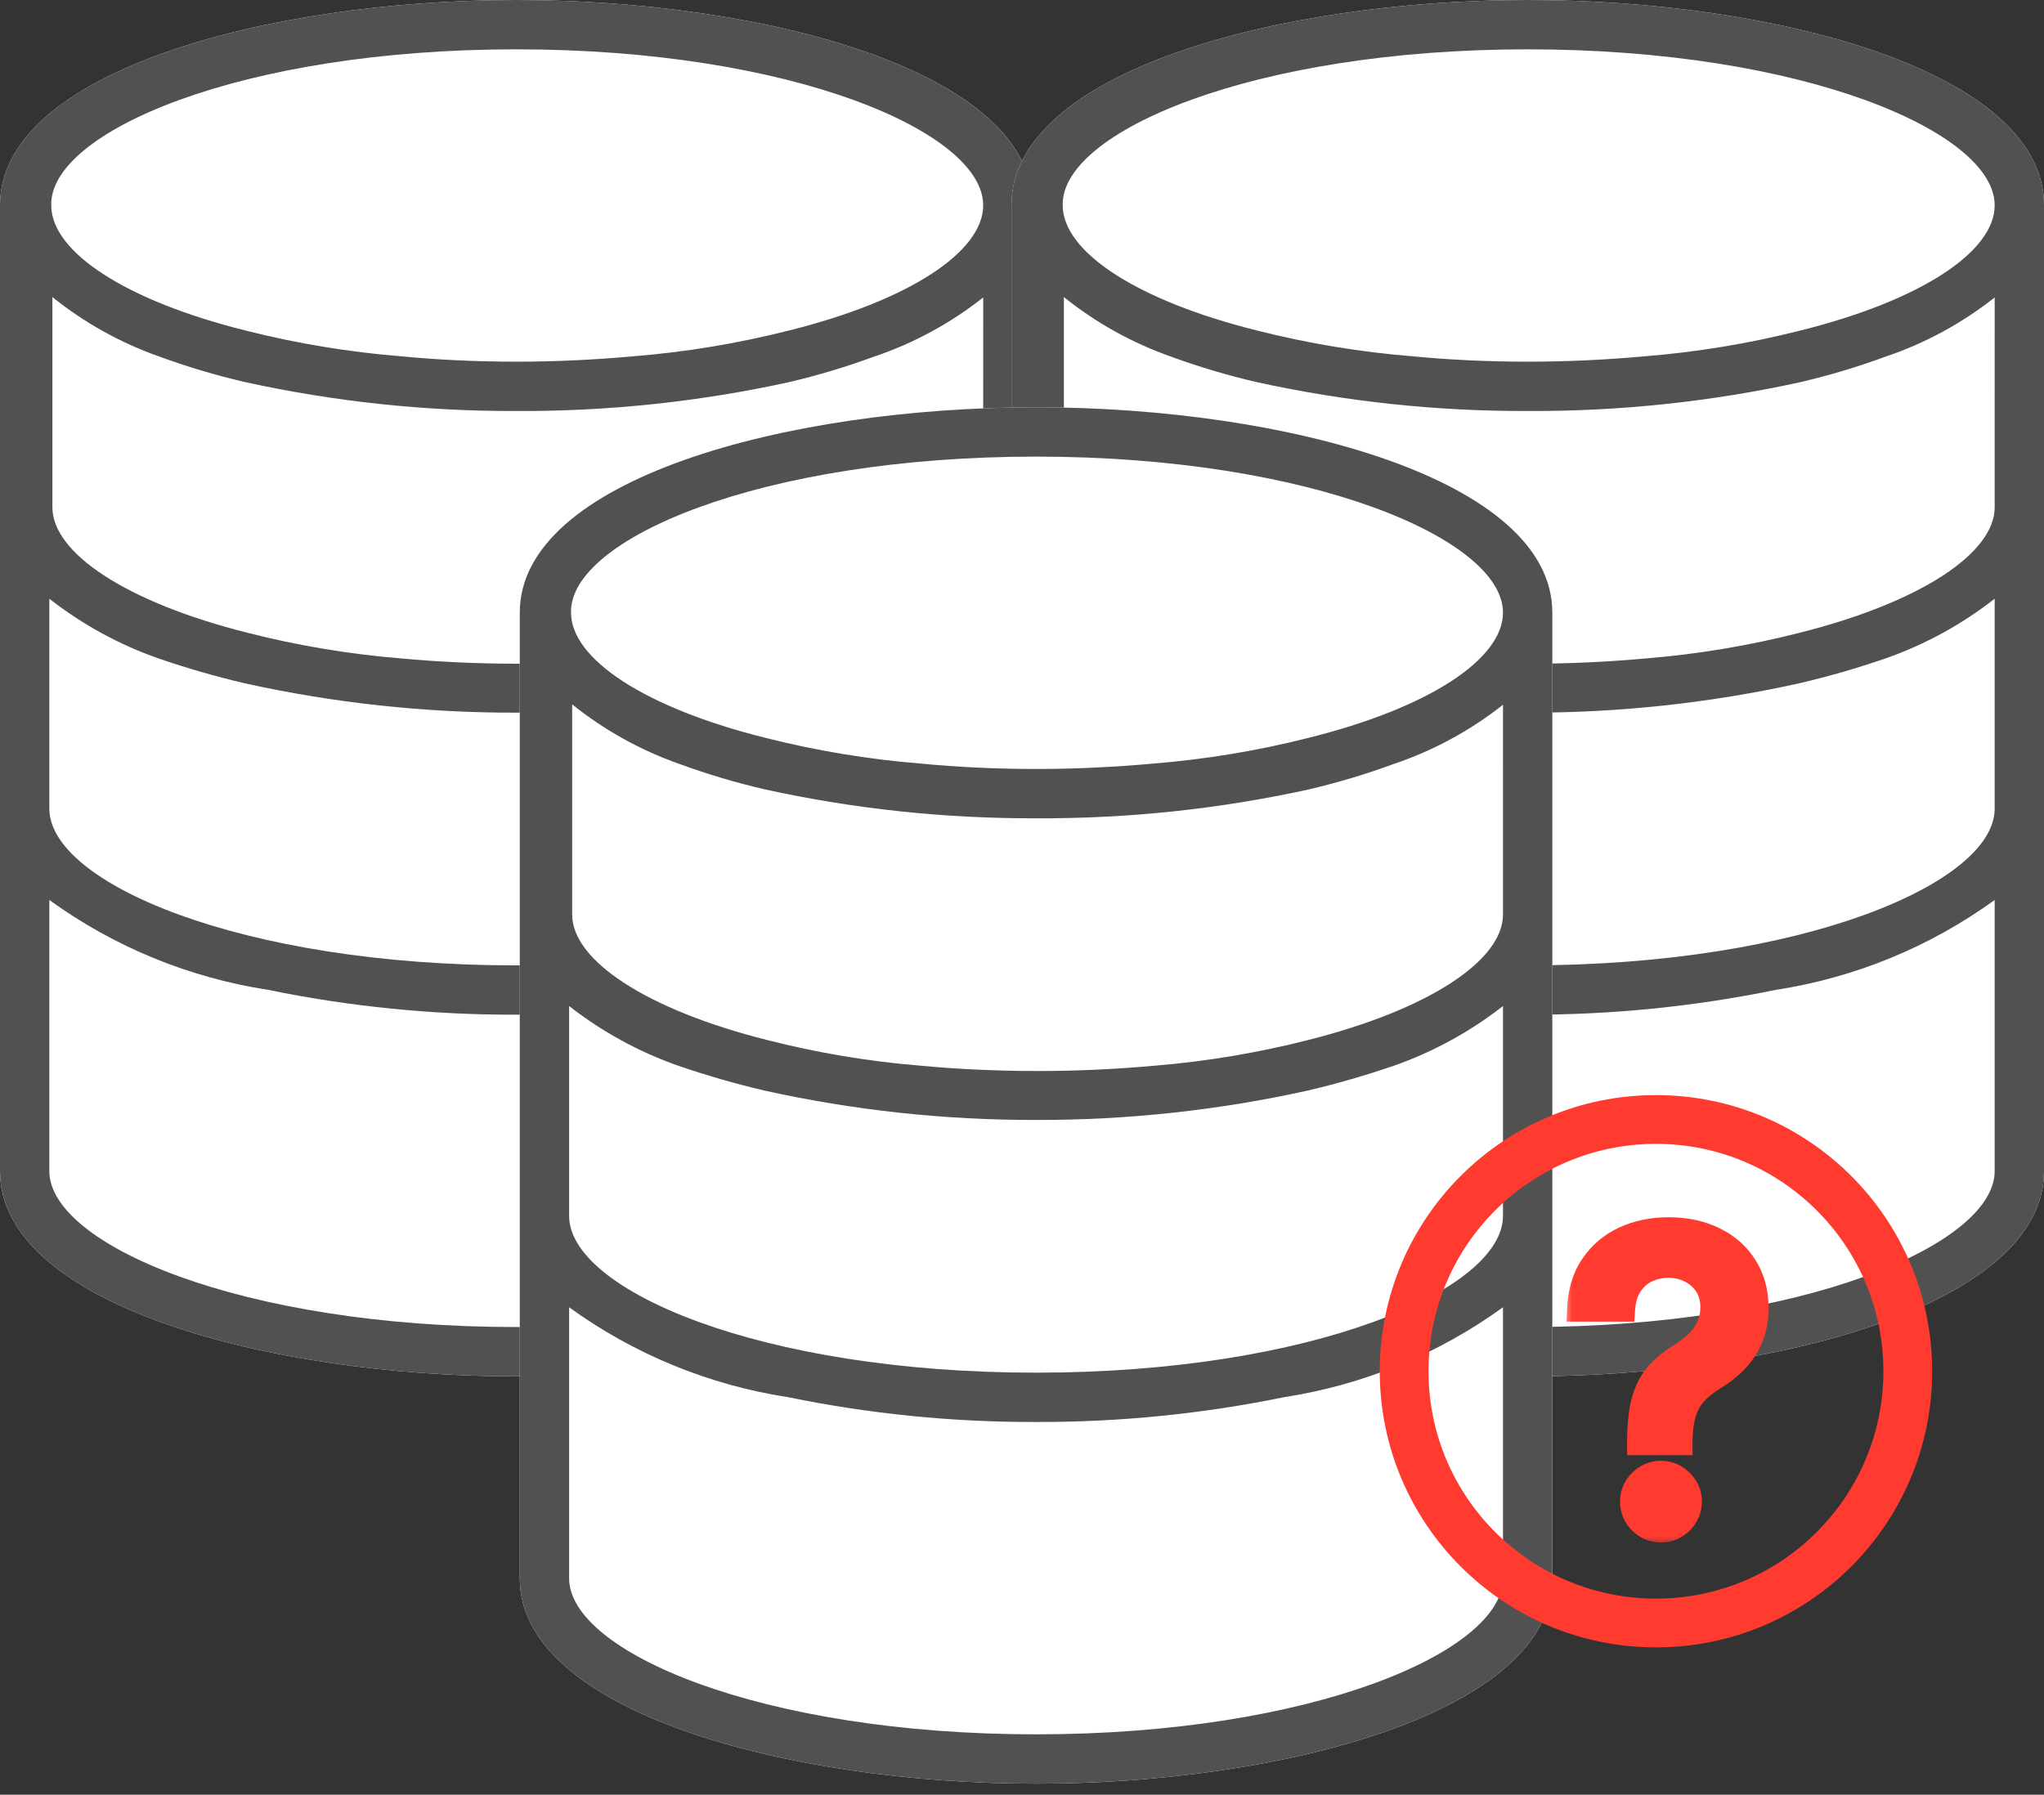 <svg width="115" height="101" viewBox="0 0 115 101" fill="none" xmlns="http://www.w3.org/2000/svg">
<rect x="0" y="0" width="115" height="101" fill="#333333" stroke="none"/>
<path d="M29.046 0C14.975 0 0 4.066 0 11.554V65.903C0 73.391 15.061 77.457 29.046 77.457C43.032 77.457 58.093 73.391 58.093 65.903V11.554C58.093 4.066 43.118 0 29.046 0Z" fill="white"/>
<path d="M29.046 0C14.975 0 0 4.066 0 11.554V65.903C0 73.391 15.061 77.457 29.046 77.457C43.032 77.457 58.093 73.391 58.093 65.903V11.554C58.093 4.066 43.118 0 29.046 0ZM29.046 2.776C44.538 2.776 55.317 7.423 55.317 11.554C55.317 14.157 51.186 16.912 44.344 18.611C41.478 19.335 38.556 19.817 35.609 20.053C33.457 20.246 31.306 20.354 29.046 20.354C26.787 20.354 24.571 20.246 22.592 20.053C19.645 19.817 16.723 19.335 13.856 18.611C7.014 16.911 2.883 14.157 2.883 11.554C2.776 7.423 13.555 2.776 29.046 2.776ZM55.317 23.41V28.552C55.317 31.112 51.186 33.888 44.344 35.609C41.521 36.33 38.642 36.812 35.738 37.05C33.587 37.244 31.435 37.352 29.133 37.352C26.831 37.352 24.593 37.244 22.528 37.05H22.527C19.623 36.812 16.744 36.33 13.921 35.609C7.079 33.888 2.948 31.112 2.948 28.552V16.718C4.74 18.158 6.762 19.286 8.93 20.053C10.505 20.632 12.114 21.113 13.749 21.494C18.773 22.599 23.903 23.148 29.047 23.129C34.19 23.155 39.32 22.613 44.345 21.516C45.979 21.135 47.589 20.653 49.164 20.074C51.392 19.325 53.474 18.197 55.318 16.739L55.317 23.41ZM55.317 40.364V45.507C55.317 49.681 44.559 54.328 29.046 54.328C13.534 54.328 2.776 49.681 2.776 45.507V33.694C4.623 35.14 6.694 36.274 8.908 37.051C10.497 37.598 12.113 38.065 13.749 38.449C18.771 39.562 23.902 40.117 29.046 40.106C34.191 40.117 39.321 39.562 44.344 38.449C45.98 38.065 47.596 37.598 49.185 37.051C51.398 36.274 53.47 35.14 55.317 33.694V40.364ZM29.046 74.681C13.555 74.681 2.776 70.034 2.776 65.903V50.648C6.418 53.287 10.637 55.021 15.083 55.705C19.677 56.648 24.356 57.117 29.046 57.103C33.737 57.117 38.416 56.648 43.01 55.705C47.456 55.021 51.675 53.287 55.317 50.648V65.903C55.317 70.034 44.538 74.681 29.046 74.681Z" fill="#515151"/>
<path d="M85.955 0C71.883 0 56.908 4.066 56.908 11.554V65.903C56.908 73.391 71.969 77.457 85.955 77.457C99.94 77.457 115.001 73.391 115.001 65.903V11.554C115.001 4.066 100.026 0 85.955 0Z" fill="white"/>
<path d="M85.955 0C71.883 0 56.908 4.066 56.908 11.554V65.903C56.908 73.391 71.969 77.457 85.955 77.457C99.94 77.457 115.001 73.391 115.001 65.903V11.554C115.001 4.066 100.026 0 85.955 0ZM85.955 2.776C101.446 2.776 112.225 7.423 112.225 11.554C112.225 14.157 108.094 16.912 101.252 18.611C98.386 19.335 95.464 19.817 92.517 20.053C90.366 20.246 88.214 20.354 85.955 20.354C83.695 20.354 81.479 20.246 79.5 20.053C76.553 19.817 73.631 19.335 70.765 18.611C63.923 16.911 59.791 14.157 59.791 11.554C59.684 7.423 70.463 2.776 85.955 2.776ZM112.225 23.41V28.552C112.225 31.112 108.094 33.888 101.252 35.609C98.429 36.33 95.55 36.812 92.646 37.05C90.495 37.244 88.343 37.352 86.041 37.352C83.739 37.352 81.501 37.244 79.436 37.05H79.436C76.532 36.812 73.653 36.33 70.83 35.609C63.987 33.888 59.856 31.112 59.856 28.552V16.718C61.648 18.158 63.671 19.286 65.838 20.053C67.413 20.632 69.023 21.113 70.657 21.494C75.681 22.599 80.811 23.148 85.955 23.129C91.098 23.155 96.228 22.613 101.253 21.516C102.887 21.135 104.497 20.653 106.073 20.074C108.3 19.325 110.382 18.197 112.226 16.739L112.225 23.41ZM112.225 40.364V45.507C112.225 49.681 101.467 54.328 85.955 54.328C70.442 54.328 59.684 49.681 59.684 45.507V33.694C61.531 35.14 63.602 36.274 65.816 37.051C67.405 37.598 69.021 38.065 70.657 38.449C75.68 39.562 80.81 40.117 85.955 40.106C91.099 40.117 96.229 39.562 101.252 38.449C102.889 38.065 104.504 37.598 106.093 37.051C108.307 36.274 110.378 35.14 112.225 33.694V40.364ZM85.955 74.681C70.463 74.681 59.684 70.034 59.684 65.903V50.648C63.326 53.287 67.545 55.021 71.991 55.705C76.585 56.648 81.265 57.117 85.955 57.103C90.645 57.117 95.324 56.648 99.918 55.705C104.364 55.021 108.583 53.287 112.225 50.648V65.903C112.225 70.034 101.446 74.681 85.955 74.681Z" fill="#515151"/>
<path d="M58.291 22.921C44.219 22.921 29.244 26.987 29.244 34.475V88.824C29.244 96.311 44.305 100.378 58.291 100.378C72.276 100.378 87.337 96.311 87.337 88.824V34.475C87.337 26.987 72.362 22.921 58.291 22.921Z" fill="white"/>
<path d="M58.291 22.921C44.219 22.921 29.244 26.987 29.244 34.475V88.824C29.244 96.311 44.305 100.378 58.291 100.378C72.276 100.378 87.337 96.311 87.337 88.824V34.475C87.337 26.987 72.362 22.921 58.291 22.921ZM58.291 25.696C73.782 25.696 84.561 30.344 84.561 34.475C84.561 37.078 80.43 39.832 73.588 41.532C70.722 42.256 67.8 42.738 64.853 42.974C62.702 43.167 60.55 43.275 58.291 43.275C56.031 43.275 53.815 43.167 51.836 42.974C48.889 42.738 45.967 42.256 43.101 41.532C36.258 39.832 32.127 37.078 32.127 34.475C32.02 30.344 42.799 25.696 58.291 25.696ZM84.561 46.33V51.473C84.561 54.033 80.43 56.809 73.588 58.53C70.765 59.251 67.886 59.733 64.982 59.971C62.831 60.165 60.679 60.273 58.377 60.273C56.075 60.273 53.837 60.165 51.772 59.971H51.772C48.867 59.733 45.989 59.251 43.166 58.53C36.324 56.808 32.192 54.033 32.192 51.473V39.639C33.984 41.079 36.007 42.207 38.174 42.974C39.749 43.553 41.359 44.034 42.993 44.415C48.017 45.52 53.147 46.069 58.291 46.05C63.434 46.076 68.564 45.534 73.589 44.437C75.223 44.056 76.833 43.574 78.409 42.995C80.636 42.246 82.718 41.118 84.562 39.66L84.561 46.33ZM84.561 63.285V68.427C84.561 72.602 73.803 77.249 58.291 77.249C42.778 77.249 32.02 72.602 32.02 68.427V56.615C33.867 58.061 35.938 59.195 38.152 59.972C39.741 60.519 41.357 60.986 42.993 61.37C48.016 62.483 53.146 63.038 58.291 63.027C63.435 63.038 68.565 62.483 73.588 61.37C75.224 60.986 76.84 60.519 78.429 59.972C80.643 59.195 82.714 58.061 84.561 56.615V63.285ZM58.291 97.602C42.799 97.602 32.02 92.955 32.02 88.824V73.569C35.662 76.208 39.881 77.942 44.327 78.626C48.921 79.569 53.6 80.037 58.291 80.024C62.981 80.037 67.66 79.569 72.254 78.626C76.7 77.942 80.919 76.208 84.561 73.569V88.824C84.561 92.955 73.782 97.602 58.291 97.602Z" fill="#515151"/>
<path d="M107.336 77.168C107.336 84.993 100.992 91.336 93.168 91.336C85.343 91.336 79 84.993 79 77.168C79 69.343 85.343 63 93.168 63C100.992 63 107.336 69.343 107.336 77.168Z" stroke="#FF3B30" stroke-width="2.744"/>
<mask id="path-8-outside-1_274_2851" maskUnits="userSpaceOnUse" x="87.963" y="67.965" width="12" height="19" fill="black">
<rect fill="white" x="87.963" y="67.965" width="12" height="19"/>
<path d="M92.23 81.205V81.052C92.241 80.05 92.34 79.252 92.529 78.659C92.723 78.067 92.998 77.587 93.353 77.221C93.709 76.855 94.137 76.521 94.638 76.219C94.962 76.014 95.252 75.785 95.511 75.532C95.77 75.279 95.975 74.988 96.125 74.659C96.276 74.331 96.352 73.967 96.352 73.568C96.352 73.089 96.239 72.674 96.012 72.324C95.786 71.973 95.484 71.704 95.107 71.515C94.735 71.321 94.32 71.225 93.862 71.225C93.448 71.225 93.052 71.311 92.674 71.483C92.297 71.656 91.985 71.925 91.737 72.291C91.489 72.652 91.346 73.118 91.309 73.689H88.852C88.89 72.72 89.135 71.901 89.587 71.233C90.04 70.559 90.638 70.05 91.381 69.705C92.13 69.36 92.957 69.188 93.862 69.188C94.854 69.188 95.721 69.374 96.465 69.746C97.208 70.112 97.785 70.626 98.194 71.289C98.609 71.946 98.817 72.714 98.817 73.592C98.817 74.196 98.722 74.74 98.534 75.225C98.345 75.704 98.076 76.133 97.725 76.51C97.381 76.887 96.966 77.221 96.481 77.512C96.023 77.797 95.651 78.094 95.366 78.401C95.085 78.708 94.881 79.072 94.751 79.492C94.622 79.912 94.552 80.432 94.541 81.052V81.205H92.23ZM93.45 86.119C93.008 86.119 92.629 85.963 92.311 85.65C91.993 85.332 91.834 84.95 91.834 84.503C91.834 84.061 91.993 83.684 92.311 83.371C92.629 83.053 93.008 82.894 93.45 82.894C93.887 82.894 94.264 83.053 94.582 83.371C94.905 83.684 95.067 84.061 95.067 84.503C95.067 84.799 94.991 85.071 94.84 85.319C94.695 85.561 94.501 85.755 94.258 85.901C94.016 86.046 93.747 86.119 93.45 86.119Z"/>
</mask>
<path d="M92.23 81.205V81.052C92.241 80.05 92.34 79.252 92.529 78.659C92.723 78.067 92.998 77.587 93.353 77.221C93.709 76.855 94.137 76.521 94.638 76.219C94.962 76.014 95.252 75.785 95.511 75.532C95.77 75.279 95.975 74.988 96.125 74.659C96.276 74.331 96.352 73.967 96.352 73.568C96.352 73.089 96.239 72.674 96.012 72.324C95.786 71.973 95.484 71.704 95.107 71.515C94.735 71.321 94.32 71.225 93.862 71.225C93.448 71.225 93.052 71.311 92.674 71.483C92.297 71.656 91.985 71.925 91.737 72.291C91.489 72.652 91.346 73.118 91.309 73.689H88.852C88.89 72.72 89.135 71.901 89.587 71.233C90.04 70.559 90.638 70.05 91.381 69.705C92.13 69.36 92.957 69.188 93.862 69.188C94.854 69.188 95.721 69.374 96.465 69.746C97.208 70.112 97.785 70.626 98.194 71.289C98.609 71.946 98.817 72.714 98.817 73.592C98.817 74.196 98.722 74.74 98.534 75.225C98.345 75.704 98.076 76.133 97.725 76.51C97.381 76.887 96.966 77.221 96.481 77.512C96.023 77.797 95.651 78.094 95.366 78.401C95.085 78.708 94.881 79.072 94.751 79.492C94.622 79.912 94.552 80.432 94.541 81.052V81.205H92.23ZM93.45 86.119C93.008 86.119 92.629 85.963 92.311 85.65C91.993 85.332 91.834 84.95 91.834 84.503C91.834 84.061 91.993 83.684 92.311 83.371C92.629 83.053 93.008 82.894 93.45 82.894C93.887 82.894 94.264 83.053 94.582 83.371C94.905 83.684 95.067 84.061 95.067 84.503C95.067 84.799 94.991 85.071 94.84 85.319C94.695 85.561 94.501 85.755 94.258 85.901C94.016 86.046 93.747 86.119 93.45 86.119Z" fill="#FF3B30"/>
<path d="M92.23 81.205H91.544V81.891H92.23V81.205ZM92.23 81.052L91.544 81.044V81.052H92.23ZM92.529 78.659L91.877 78.446L91.875 78.452L92.529 78.659ZM93.353 77.221L92.861 76.743L92.861 76.743L93.353 77.221ZM94.638 76.219L94.992 76.806L94.999 76.802L95.005 76.798L94.638 76.219ZM95.511 75.532L95.991 76.022L95.991 76.022L95.511 75.532ZM96.125 74.659L95.502 74.373L96.125 74.659ZM96.012 72.324L95.436 72.696L95.436 72.696L96.012 72.324ZM95.107 71.515L94.79 72.124L94.8 72.129L95.107 71.515ZM92.674 71.483L92.96 72.107L92.96 72.107L92.674 71.483ZM91.737 72.291L92.302 72.68L92.305 72.675L91.737 72.291ZM91.309 73.689V74.375H91.951L91.993 73.734L91.309 73.689ZM88.852 73.689L88.166 73.663L88.139 74.375H88.852V73.689ZM89.587 71.233L90.155 71.617L90.157 71.615L89.587 71.233ZM91.381 69.705L91.095 69.082L91.093 69.083L91.381 69.705ZM96.465 69.746L96.158 70.359L96.162 70.361L96.465 69.746ZM98.194 71.289L97.611 71.65L97.614 71.655L98.194 71.289ZM98.534 75.225L99.172 75.476L99.173 75.474L98.534 75.225ZM97.725 76.51L97.223 76.043L97.219 76.047L97.725 76.51ZM96.481 77.512L96.128 76.924L96.118 76.93L96.481 77.512ZM95.366 78.401L94.863 77.934L94.859 77.939L95.366 78.401ZM94.541 81.052L93.855 81.04V81.052H94.541ZM94.541 81.205V81.891H95.227V81.205H94.541ZM92.311 85.65L91.826 86.135L91.83 86.139L92.311 85.65ZM92.311 83.371L92.792 83.86L92.796 83.856L92.311 83.371ZM94.582 83.371L94.097 83.856L94.105 83.864L94.582 83.371ZM94.84 85.319L94.254 84.962L94.252 84.966L94.84 85.319ZM92.23 81.205H92.916V81.052H92.23H91.544V81.205H92.23ZM92.23 81.052L92.916 81.059C92.926 80.089 93.023 79.368 93.183 78.868L92.529 78.659L91.875 78.452C91.657 79.136 91.555 80.01 91.544 81.044L92.23 81.052ZM92.529 78.659L93.181 78.873C93.35 78.358 93.577 77.975 93.846 77.699L93.353 77.221L92.861 76.743C92.419 77.199 92.097 77.776 91.877 78.446L92.529 78.659ZM93.353 77.221L93.846 77.699C94.154 77.38 94.534 77.082 94.992 76.806L94.638 76.219L94.284 75.631C93.74 75.959 93.263 76.329 92.861 76.743L93.353 77.221ZM94.638 76.219L95.005 76.798C95.367 76.569 95.696 76.311 95.991 76.022L95.511 75.532L95.031 75.042C94.809 75.26 94.556 75.459 94.271 75.639L94.638 76.219ZM95.511 75.532L95.991 76.022C96.309 75.71 96.563 75.35 96.749 74.945L96.125 74.659L95.502 74.373C95.386 74.625 95.23 74.847 95.031 75.042L95.511 75.532ZM96.125 74.659L96.749 74.945C96.945 74.518 97.037 74.055 97.037 73.568H96.352H95.666C95.666 73.878 95.608 74.143 95.502 74.373L96.125 74.659ZM96.352 73.568H97.037C97.037 72.977 96.897 72.428 96.588 71.951L96.012 72.324L95.436 72.696C95.58 72.919 95.666 73.2 95.666 73.568H96.352ZM96.012 72.324L96.588 71.951C96.295 71.497 95.899 71.145 95.414 70.902L95.107 71.515L94.8 72.129C95.069 72.263 95.277 72.45 95.436 72.696L96.012 72.324ZM95.107 71.515L95.424 70.907C94.946 70.658 94.421 70.539 93.862 70.539V71.225V71.91C94.22 71.91 94.525 71.985 94.79 72.124L95.107 71.515ZM93.862 71.225V70.539C93.349 70.539 92.856 70.646 92.389 70.859L92.674 71.483L92.96 72.107C93.247 71.975 93.546 71.91 93.862 71.91V71.225ZM92.674 71.483L92.389 70.859C91.89 71.088 91.482 71.444 91.169 71.907L91.737 72.291L92.305 72.675C92.487 72.406 92.705 72.223 92.96 72.107L92.674 71.483ZM91.737 72.291L91.172 71.903C90.836 72.392 90.668 72.987 90.624 73.644L91.309 73.689L91.993 73.734C92.025 73.249 92.143 72.912 92.302 72.68L91.737 72.291ZM91.309 73.689V73.004H88.852V73.689V74.375H91.309V73.689ZM88.852 73.689L89.537 73.716C89.571 72.848 89.788 72.159 90.155 71.617L89.587 71.233L89.019 70.848C88.482 71.642 88.208 72.591 88.166 73.663L88.852 73.689ZM89.587 71.233L90.157 71.615C90.538 71.047 91.039 70.62 91.67 70.327L91.381 69.705L91.093 69.083C90.237 69.48 89.541 70.071 89.018 70.85L89.587 71.233ZM91.381 69.705L91.668 70.328C92.319 70.029 93.047 69.874 93.862 69.874V69.188V68.502C92.868 68.502 91.942 68.692 91.095 69.082L91.381 69.705ZM93.862 69.188V69.874C94.768 69.874 95.526 70.043 96.158 70.359L96.465 69.746L96.772 69.132C95.916 68.704 94.94 68.502 93.862 68.502V69.188ZM96.465 69.746L96.162 70.361C96.797 70.674 97.273 71.104 97.611 71.65L98.194 71.289L98.778 70.929C98.296 70.149 97.619 69.55 96.768 69.13L96.465 69.746ZM98.194 71.289L97.614 71.655C97.951 72.189 98.131 72.826 98.131 73.592H98.817H99.502C99.502 72.602 99.267 71.704 98.774 70.923L98.194 71.289ZM98.817 73.592H98.131C98.131 74.124 98.048 74.582 97.894 74.976L98.534 75.225L99.173 75.474C99.397 74.898 99.502 74.267 99.502 73.592H98.817ZM98.534 75.225L97.895 74.974C97.738 75.374 97.515 75.729 97.223 76.043L97.725 76.51L98.228 76.977C98.637 76.537 98.952 76.035 99.172 75.476L98.534 75.225ZM97.725 76.51L97.219 76.047C96.924 76.37 96.562 76.663 96.128 76.924L96.481 77.512L96.834 78.1C97.37 77.779 97.838 77.404 98.232 76.973L97.725 76.51ZM96.481 77.512L96.118 76.93C95.623 77.239 95.2 77.572 94.863 77.934L95.366 78.401L95.868 78.868C96.103 78.616 96.423 78.356 96.844 78.094L96.481 77.512ZM95.366 78.401L94.859 77.939C94.507 78.325 94.253 78.779 94.096 79.29L94.751 79.492L95.407 79.694C95.508 79.365 95.664 79.091 95.872 78.863L95.366 78.401ZM94.751 79.492L94.096 79.29C93.942 79.791 93.867 80.38 93.856 81.04L94.541 81.052L95.227 81.064C95.237 80.484 95.303 80.033 95.407 79.694L94.751 79.492ZM94.541 81.052H93.855V81.205H94.541H95.227V81.052H94.541ZM94.541 81.205V80.519H92.23V81.205V81.891H94.541V81.205ZM93.45 86.119V85.433C93.19 85.433 92.983 85.349 92.792 85.161L92.311 85.65L91.83 86.139C92.275 86.577 92.827 86.805 93.45 86.805V86.119ZM92.311 85.65L92.796 85.165C92.606 84.975 92.52 84.767 92.52 84.503H91.834H91.148C91.148 85.133 91.38 85.689 91.826 86.135L92.311 85.65ZM91.834 84.503H92.52C92.52 84.247 92.604 84.045 92.792 83.86L92.311 83.371L91.83 82.882C91.382 83.322 91.148 83.875 91.148 84.503H91.834ZM92.311 83.371L92.796 83.856C92.988 83.664 93.194 83.58 93.45 83.58V82.894V82.208C92.823 82.208 92.27 82.442 91.826 82.886L92.311 83.371ZM93.45 82.894V83.58C93.699 83.58 93.903 83.663 94.097 83.856L94.582 83.371L95.067 82.886C94.625 82.444 94.075 82.208 93.45 82.208V82.894ZM94.582 83.371L94.105 83.864C94.297 84.05 94.381 84.25 94.381 84.503H95.067H95.752C95.752 83.871 95.513 83.317 95.058 82.878L94.582 83.371ZM95.067 84.503H94.381C94.381 84.676 94.338 84.824 94.254 84.962L94.84 85.319L95.426 85.675C95.644 85.318 95.752 84.922 95.752 84.503H95.067ZM94.84 85.319L94.252 84.966C94.165 85.112 94.052 85.225 93.906 85.312L94.258 85.901L94.611 86.489C94.95 86.285 95.225 86.011 95.428 85.672L94.84 85.319ZM94.258 85.901L93.906 85.312C93.775 85.391 93.629 85.433 93.45 85.433V86.119V86.805C93.865 86.805 94.257 86.701 94.611 86.489L94.258 85.901Z" fill="#FF3B30" mask="url(#path-8-outside-1_274_2851)"/>
</svg>
